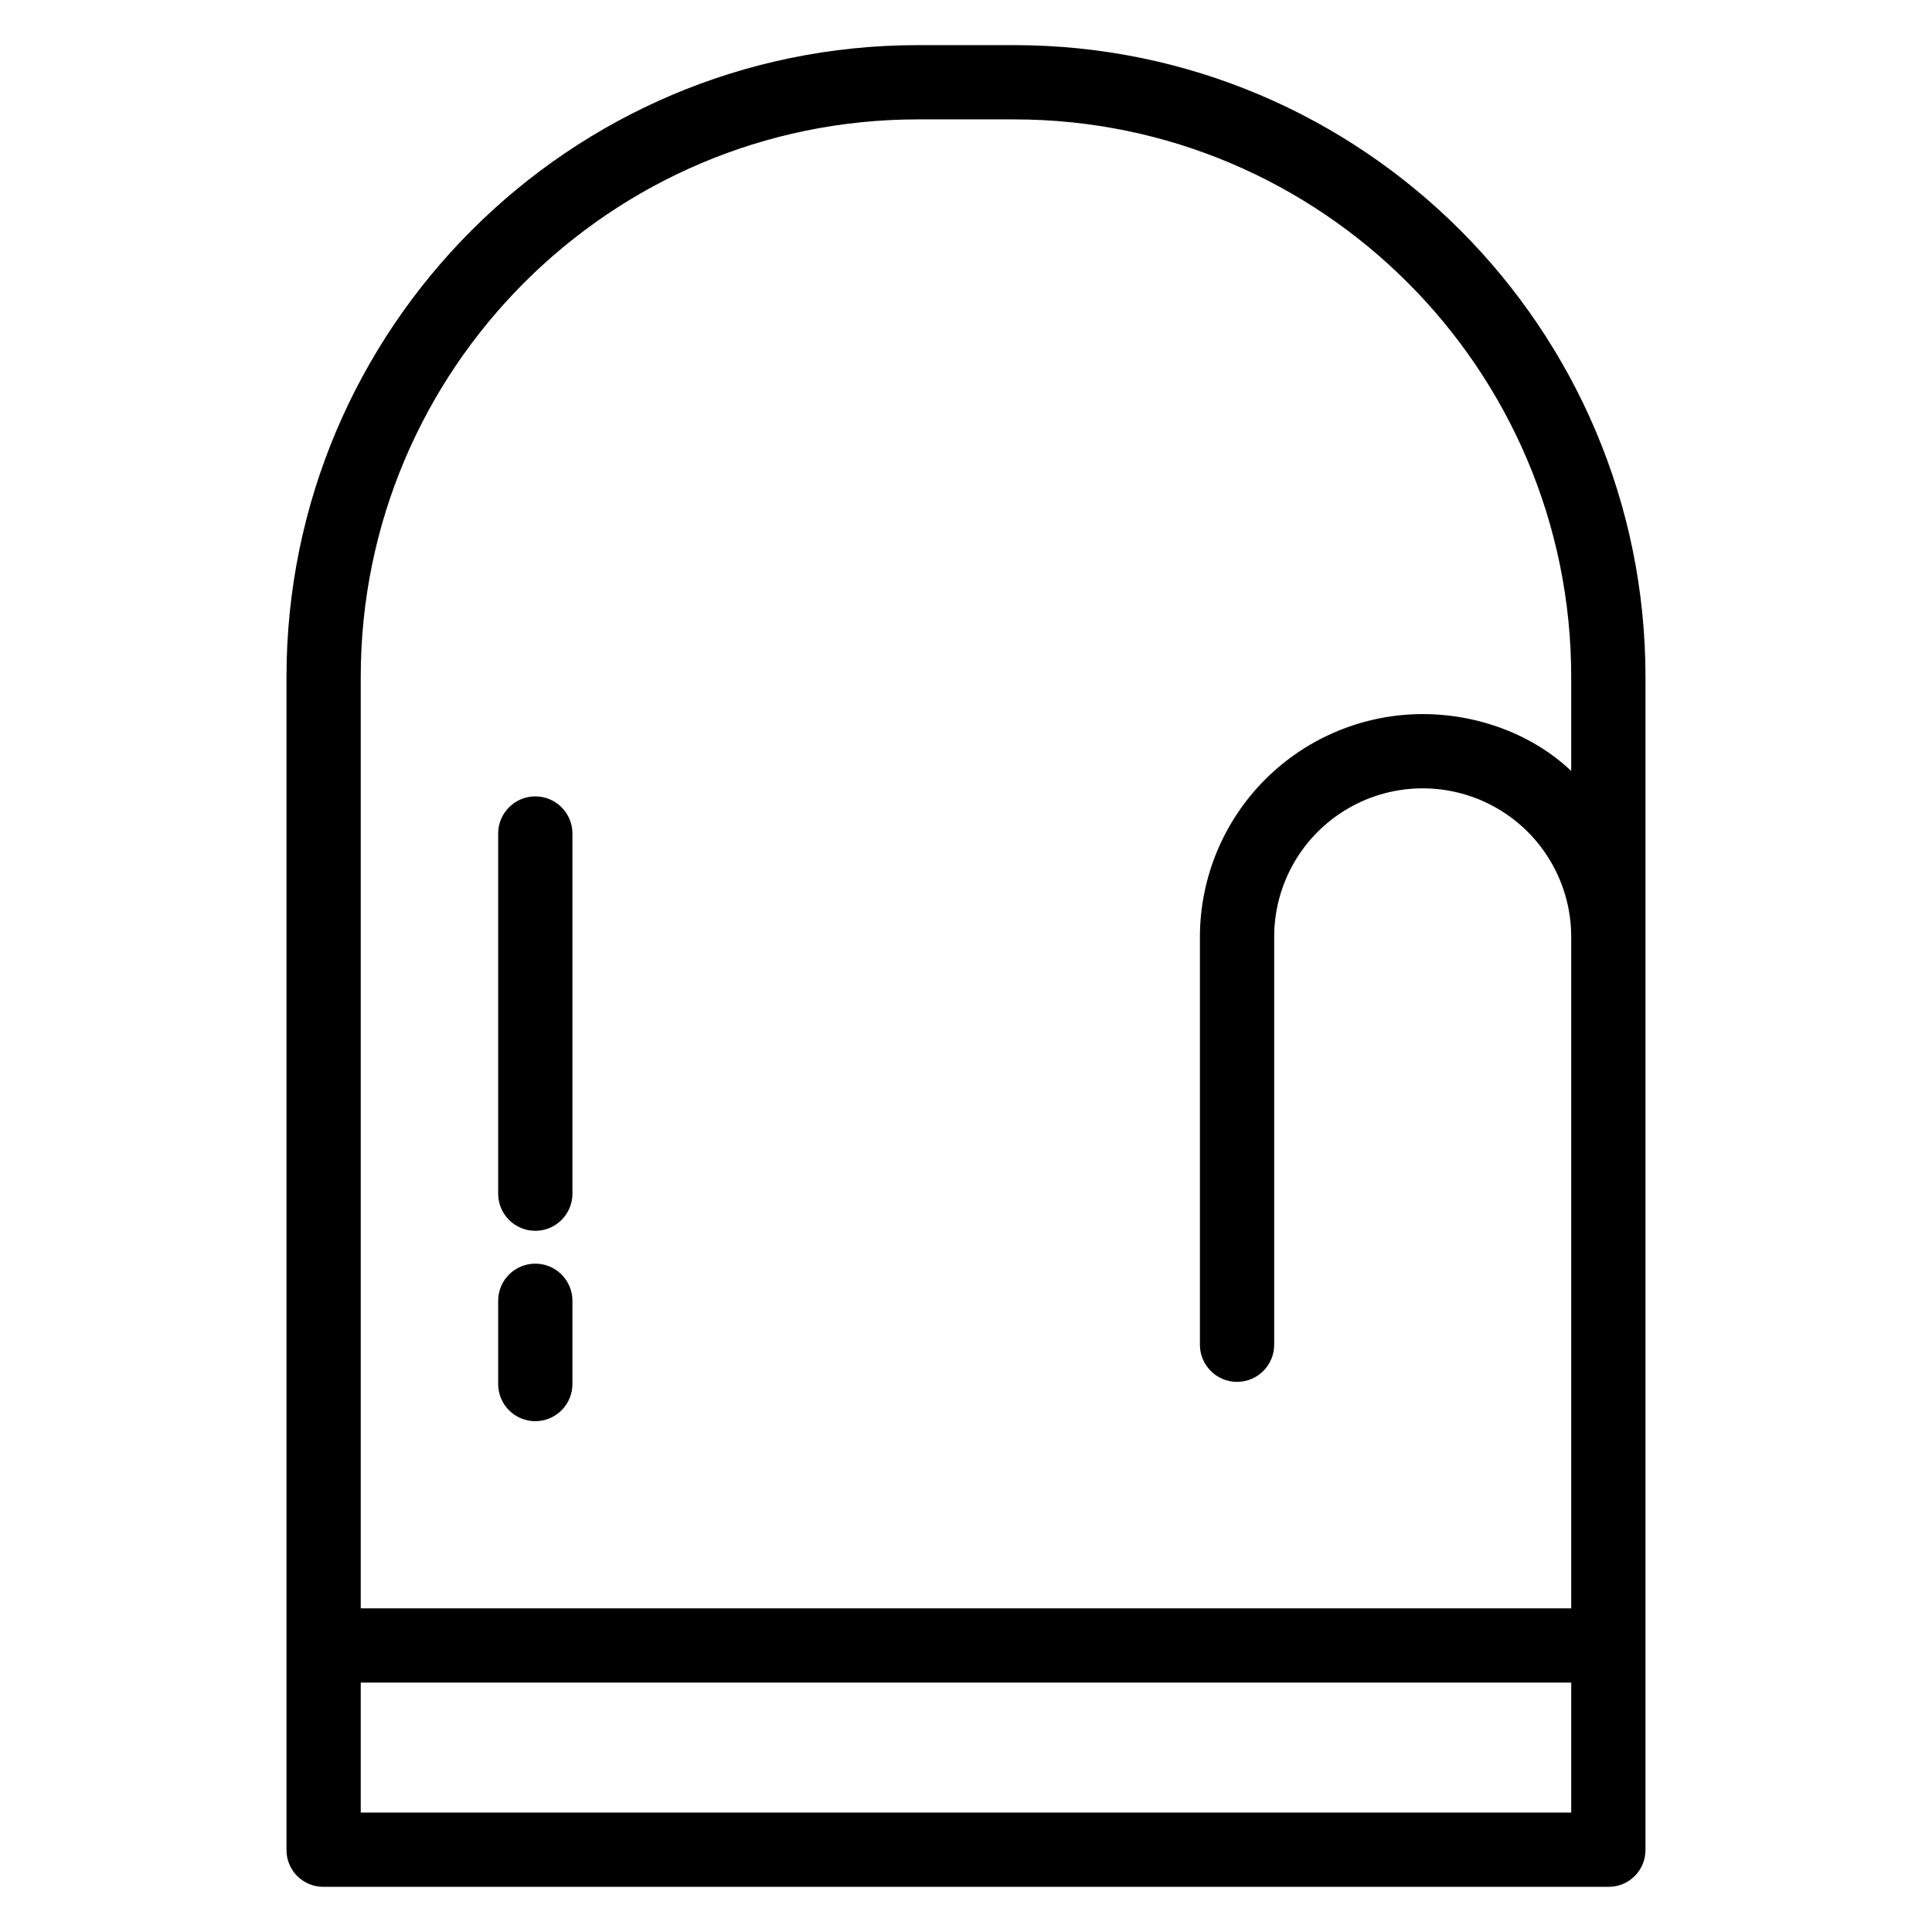 <?xml version="1.0" encoding="UTF-8"?>
<!-- Uploaded to: ICON Repo, www.iconrepo.com, Generator: ICON Repo Mixer Tools -->
<svg fill="#000000" width="800px" height="800px" version="1.1" viewBox="144 144 512 512" xmlns="http://www.w3.org/2000/svg">
 <g>
  <path d="m285.86 470.18c2.609 0 5.109-1.035 6.957-2.883 1.844-1.844 2.883-4.348 2.883-6.957v-95.449c0-5.434-4.406-9.84-9.84-9.84-5.438 0-9.84 4.406-9.84 9.84v95.449c0 2.609 1.035 5.113 2.879 6.957 1.848 1.848 4.352 2.883 6.961 2.883z"/>
  <path d="m285.86 520.63c2.609 0 5.109-1.039 6.957-2.883 1.844-1.844 2.883-4.348 2.883-6.957v-22.07c0-5.434-4.406-9.84-9.84-9.84-5.438 0-9.84 4.406-9.84 9.84v22.07c0 2.609 1.035 5.113 2.879 6.957 1.848 1.844 4.352 2.883 6.961 2.883z"/>
  <path d="m580.07 634.19v-310.79c0-92.324-74.98-167.44-167.31-167.44h-25.527c-92.328 0-167.31 75.113-167.31 167.44v310.79c-0.027 2.598 0.98 5.098 2.805 6.945 1.824 1.848 4.312 2.891 6.91 2.894h340.71c2.598-0.004 5.086-1.047 6.91-2.894 1.824-1.848 2.836-4.348 2.805-6.945zm-192.84-458.55h25.527c81.473 0 147.63 66.285 147.63 147.76v24.922c-9.84-9.371-24.25-15.082-39.359-15.082-15.652 0.016-30.66 6.242-41.73 17.312-11.066 11.066-17.293 26.074-17.309 41.727v108.09c0 5.434 4.402 9.84 9.84 9.84 5.434 0 9.84-4.406 9.84-9.84v-108.09c0-14.062 7.5-27.055 19.68-34.086 12.176-7.031 27.18-7.031 39.359 0 12.18 7.031 19.68 20.023 19.68 34.086v177.95h-320.79v-246.83c0-81.473 66.156-147.76 147.63-147.76zm-147.63 414.27h320.79v34.441h-320.79z"/>
 </g>
</svg>